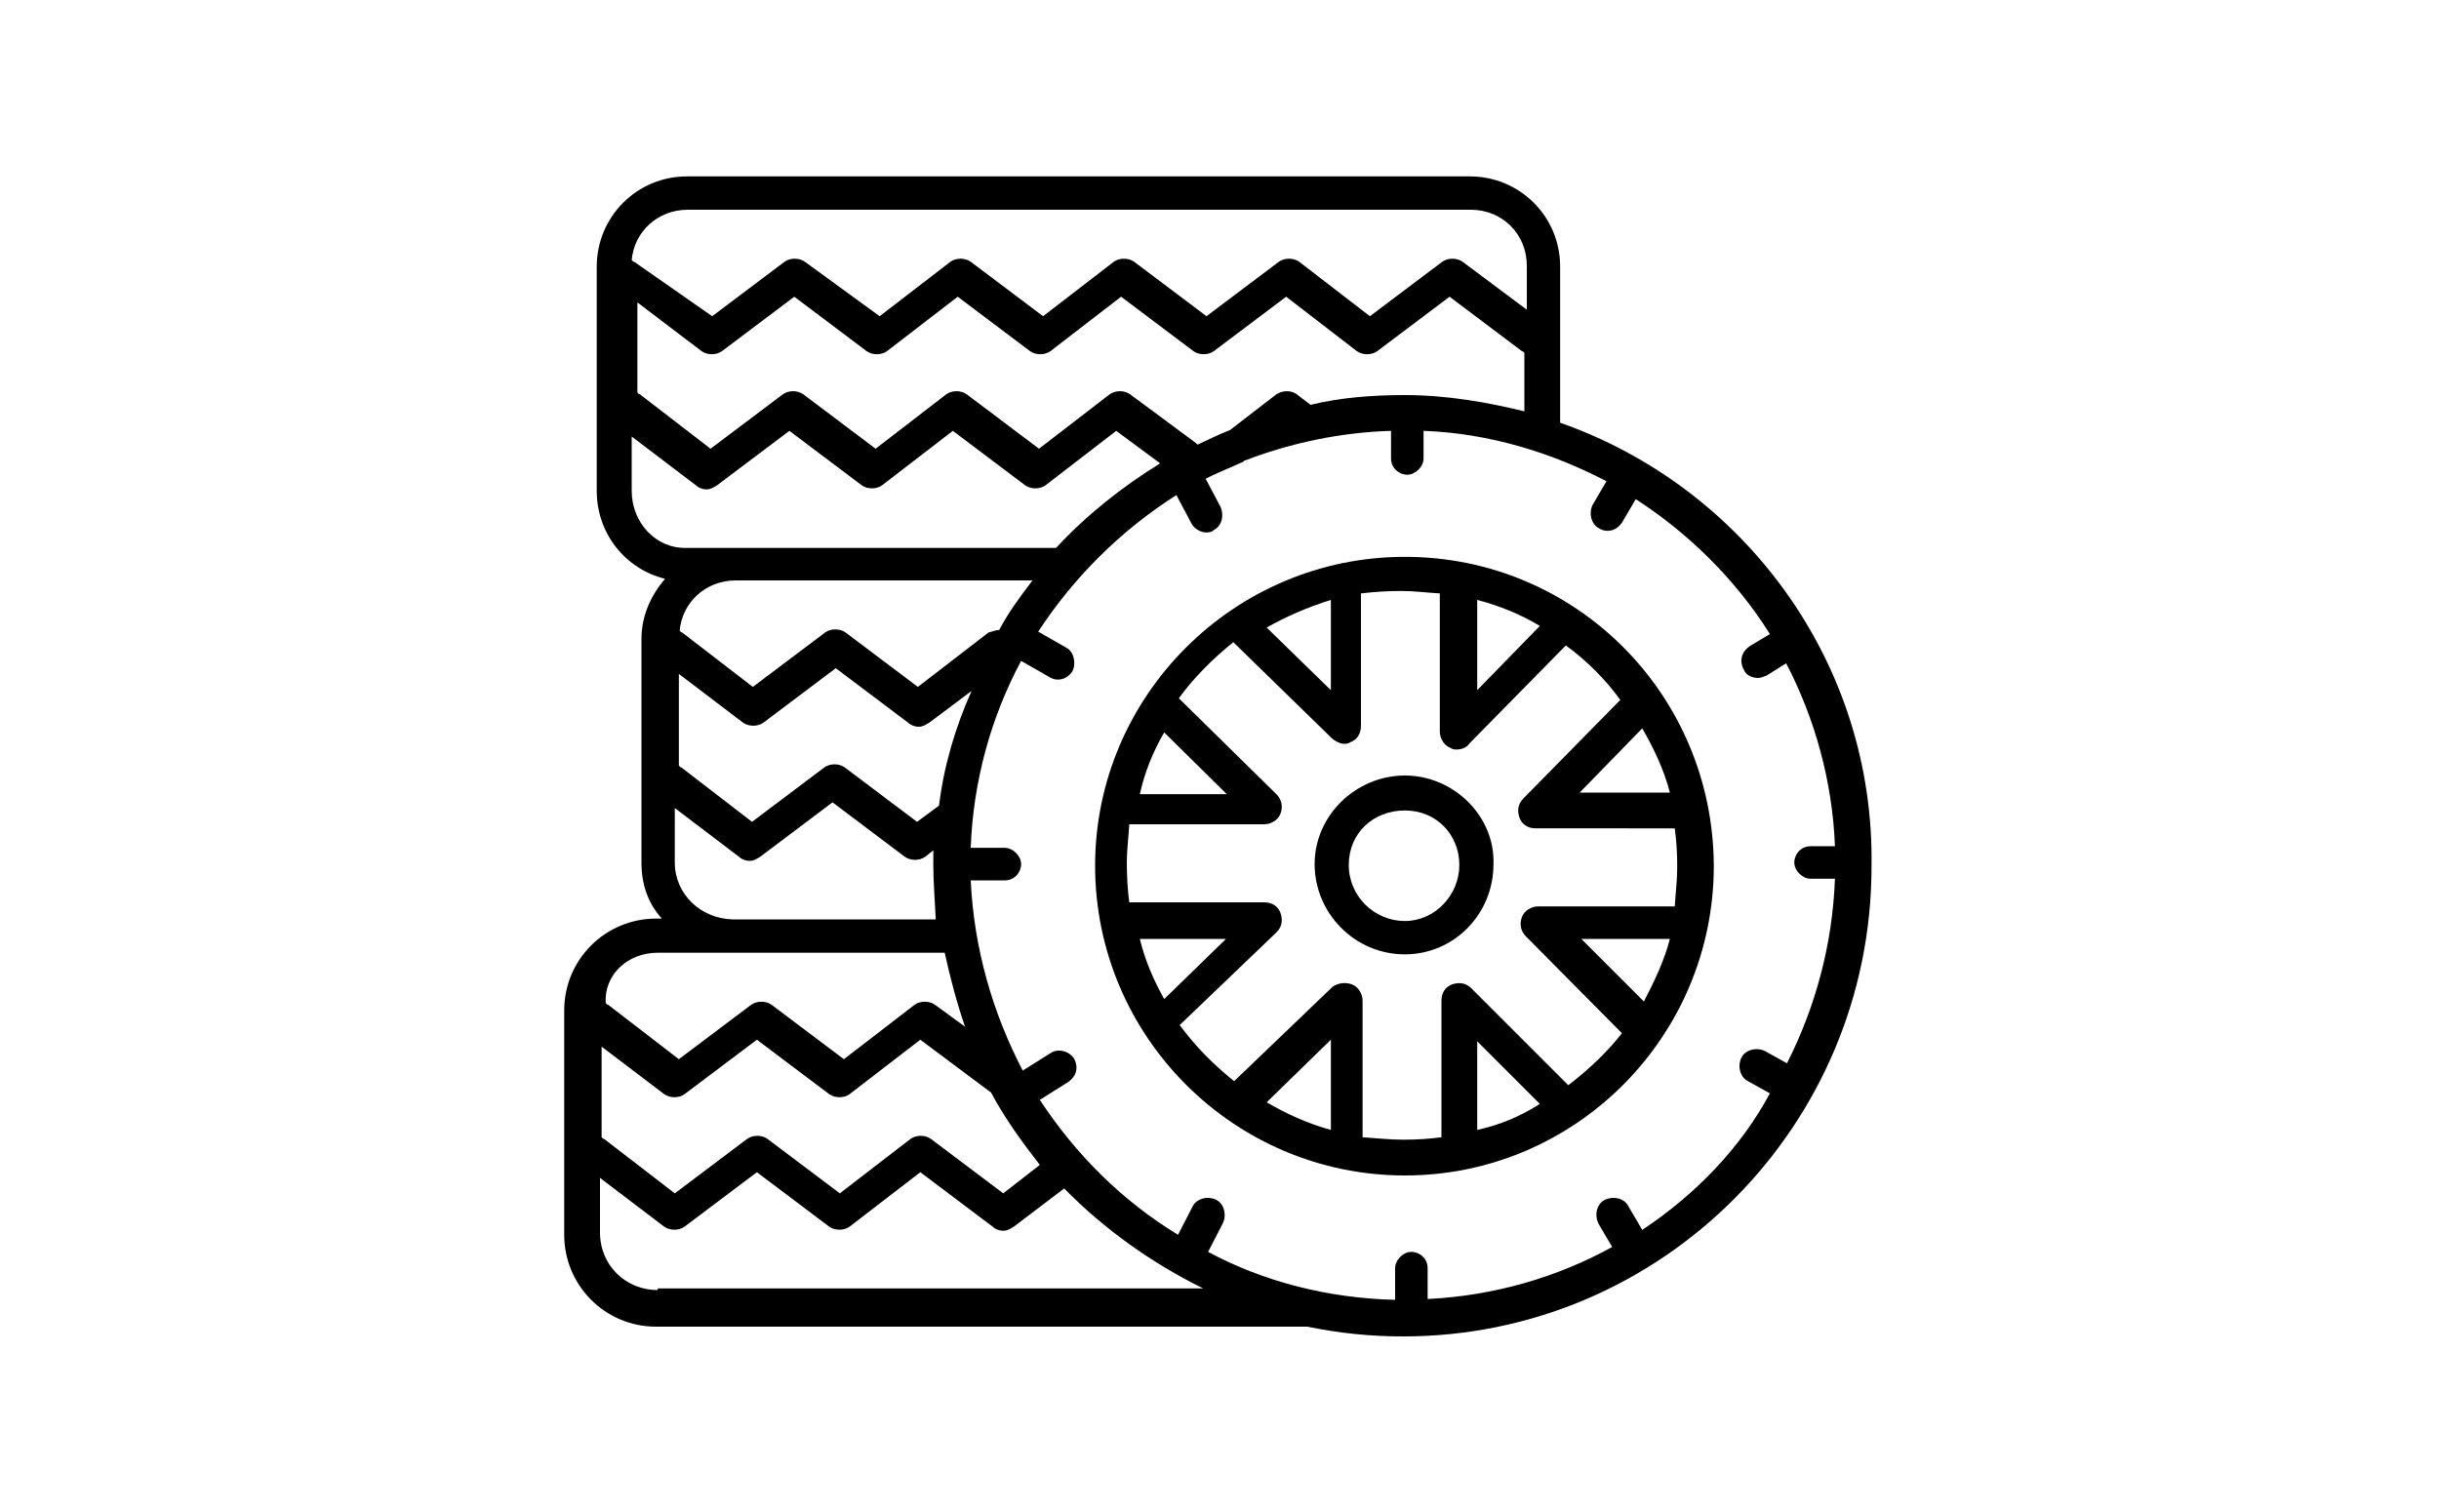 <?xml version="1.0" encoding="utf-8"?>
<!-- Generator: Adobe Illustrator 19.2.0, SVG Export Plug-In . SVG Version: 6.00 Build 0)  -->
<svg version="1.0" id="Слой_1" xmlns="http://www.w3.org/2000/svg" xmlns:xlink="http://www.w3.org/1999/xlink" x="0px" y="0px"
	 viewBox="0 0 300 186" style="enable-background:new 0 0 300 186;" xml:space="preserve">
<g>
	<path d="M191.9,52V32.8c0-6.2-5-11.1-11.1-11.1l-96.3,0c-6.2,0-11.1,5-11.1,11.1v27.6c0,5.2,3.5,9.6,8.4,10.8
		c-1.7,2-2.9,4.5-2.9,7.4v27.5c0,2.7,0.8,5,2.5,6.9h-0.7c-6.2,0-11.3,5-11.3,11.3v27.6c0,6.2,5,11.3,11.3,11.3h79.8h0.3
		c3.9,0.8,7.7,1.2,11.8,1.2c31.8,0,57.6-25.9,57.6-57.8C230.6,81.4,214.4,59.9,191.9,52L191.9,52z M172.8,48.6
		c-4,0-7.9,0.3-11.6,1.2l-1.7-1.3c-0.7-0.5-1.7-0.5-2.5,0l-5.7,4.4c-1.3,0.5-2.7,1.2-4,1.8l-0.2-0.2l-8.1-6c-0.7-0.5-1.8-0.5-2.5,0
		l-8.7,6.7l-8.9-6.7c-0.7-0.5-1.8-0.5-2.5,0l-8.7,6.7l-8.9-6.7c-0.7-0.5-1.8-0.5-2.5,0l-8.9,6.7l-8.7-6.7c-0.2,0-0.2-0.2-0.3-0.2
		l0-11.1l7.9,6c0.7,0.5,1.8,0.5,2.5,0l8.9-6.7l8.9,6.7c0.7,0.5,1.8,0.5,2.5,0l8.7-6.7l8.9,6.7c0.7,0.5,1.8,0.5,2.5,0l8.7-6.7
		l8.9,6.7c0.7,0.5,1.8,0.5,2.5,0l8.9-6.7l8.7,6.7c0.7,0.5,1.8,0.5,2.5,0l8.9-6.7l8.9,6.7c0.2,0,0.2,0.2,0.3,0.2l0,7.2
		C183,49.5,178,48.6,172.8,48.6L172.8,48.6z M84.6,25.8h96.3c3.9,0,6.9,3,6.9,6.9v5.4l-7.9-5.9c-0.7-0.5-1.8-0.5-2.5,0l-8.9,6.7
		l-8.7-6.7c-0.7-0.5-1.8-0.5-2.5,0l-8.9,6.7l-8.9-6.7c-0.7-0.5-1.8-0.5-2.5,0l-8.7,6.7l-8.9-6.7c-0.7-0.5-1.8-0.5-2.5,0l-8.7,6.7
		L99,32.2c-0.7-0.5-1.8-0.5-2.5,0l-8.9,6.7L78,32.2c-0.2,0-0.2-0.2-0.3-0.2C78,28.5,80.9,25.8,84.6,25.8L84.6,25.8z M77.7,60.4v-6.7
		l7.9,6c0.3,0.3,0.8,0.5,1.3,0.5s0.8-0.2,1.3-0.5l8.9-6.7l8.9,6.7c0.7,0.5,1.8,0.5,2.5,0l8.7-6.7l8.9,6.7c0.7,0.5,1.8,0.5,2.5,0
		l8.7-6.7l5.4,4c-4.7,2.9-9.1,6.4-12.8,10.4l-45.5,0C80.7,67.5,77.7,64.3,77.7,60.4L77.7,60.4z M73.8,128.6l7.9,6
		c0.7,0.5,1.8,0.5,2.5,0l8.9-6.7l8.9,6.7c0.7,0.5,1.8,0.5,2.5,0l8.7-6.7l8.7,6.5c1.7,3.2,3.9,6.2,6,8.9l-4.5,3.5l-8.9-6.7
		c-0.7-0.5-1.8-0.5-2.5,0l-8.7,6.7l-8.9-6.7c-0.7-0.5-1.8-0.5-2.5,0l-8.9,6.7l-8.7-6.7c-0.2,0-0.2-0.2-0.3-0.2v-11.4L73.8,128.6z
		 M115.5,99.1l-2.7,2l-8.9-6.7c-0.7-0.5-1.8-0.5-2.5,0l-8.9,6.7l-8.7-6.7c-0.2,0-0.2-0.2-0.3-0.2V82.9l7.9,6c0.7,0.5,1.8,0.5,2.5,0
		l8.9-6.7l8.9,6.7c0.3,0.3,0.8,0.5,1.3,0.5s0.8-0.2,1.3-0.5l5.2-3.9C117.5,89.5,116.1,94.2,115.5,99.1L115.5,99.1z M122.9,77.5
		c-0.5,0-0.8,0.2-1.3,0.3l-8.7,6.7l-8.9-6.7c-0.7-0.5-1.8-0.5-2.5,0l-8.9,6.7l-8.7-6.7c-0.2,0-0.2-0.2-0.3-0.2
		c0.3-3.5,3.2-6.2,6.9-6.2h36.5C125.4,73.5,124,75.4,122.9,77.5L122.9,77.5z M83,106.1v-6.7l7.9,6c0.3,0.3,0.8,0.5,1.3,0.5
		s0.8-0.2,1.3-0.5l8.9-6.7l8.9,6.7c0.7,0.5,1.8,0.5,2.5,0l1-0.8v1.8c0,2.2,0.2,4.5,0.3,6.7H90.1C86.2,113,83,110,83,106.1L83,106.1z
		 M80.9,117.2h35.3c0.7,3.2,1.5,6.2,2.5,9.1l-3.7-2.7c-0.7-0.5-1.8-0.5-2.5,0l-8.7,6.7l-8.9-6.7c-0.7-0.5-1.8-0.5-2.5,0l-8.9,6.7
		l-8.7-6.7c-0.2,0-0.2-0.2-0.3-0.2C74.3,119.9,77.2,117.2,80.9,117.2L80.9,117.2z M80.9,158.7c-3.9,0-7.1-3-7.1-7.1v-6.7l7.9,6
		c0.7,0.5,1.8,0.5,2.5,0l8.9-6.7l8.9,6.7c0.7,0.5,1.8,0.5,2.5,0l8.7-6.7l8.9,6.7c0.3,0.3,0.8,0.5,1.3,0.5s0.8-0.2,1.3-0.5l6.2-4.7
		c4.9,5,10.8,9.2,17.1,12.3H80.9L80.9,158.7z M202,151.3l-1.7-2.9c-0.5-1-1.8-1.3-2.9-0.8c-1,0.5-1.3,1.8-0.8,2.9l1.7,2.9
		c-6.7,3.7-14.5,6-22.7,6.4V156c0-1.2-1-2-2-2c-1,0-2,1-2,2l0,3.9c-8.2-0.2-16.1-2.2-23-5.9l1.8-3.5c0.5-1,0.2-2.4-0.8-2.9
		c-1-0.5-2.4-0.2-2.9,0.8l-1.8,3.5c-6.9-4.2-12.6-9.9-17-16.6l3.5-2.2c1-0.7,1.3-1.8,0.7-2.9c-0.7-1-2-1.2-2.8-0.7l-3.5,2.2
		c-3.7-7.1-6-15-6.4-23.4h4.2c1.2,0,2-1,2-2c0-1-1-2-2-2h-4.2c0.3-8.2,2.5-16.1,6.2-23l3.5,2c0.3,0.2,0.7,0.3,1,0.3
		c0.7,0,1.3-0.3,1.8-1c0.5-1,0.2-2.4-0.7-2.9l-3.5-2c4.4-6.7,10.1-12.4,17-16.8l1.8,3.4c0.3,0.7,1.2,1.2,1.8,1.2c0.3,0,0.7,0,1-0.3
		c1-0.5,1.3-1.8,0.8-2.9l-1.8-3.4c1.3-0.7,2.9-1.3,4.4-2c0.2,0,0.3-0.2,0.3-0.2c5.7-2.2,11.8-3.5,18.1-3.7v3.4c0,1.2,1,2,2,2
		c1,0,2-1,2-2v-3.4c8.1,0.3,15.8,2.7,22.5,6.2l-1.7,2.9c-0.5,1-0.2,2.4,0.8,2.9c0.3,0.2,0.7,0.3,1,0.3c0.7,0,1.3-0.3,1.8-1l1.7-2.9
		c6.5,4.2,12.3,9.9,16.5,16.6l-2.5,1.5c-1,0.7-1.3,1.8-0.7,2.9c0.3,0.7,1,1,1.8,1c0.3,0,0.7-0.2,1-0.3l2.4-1.5
		c3.5,6.7,5.7,14.5,6,22.5h-3c-1.2,0-2,1-2,2c0,1,1,2,2,2h3c-0.3,8.1-2.4,15.8-5.9,22.7l-2.7-1.5c-1-0.5-2.4-0.2-2.9,0.8
		c-0.5,1-0.2,2.4,0.8,2.9l2.7,1.5C214.1,141.2,208.6,146.9,202,151.3L202,151.3z"/>
	<path d="M172.8,68.5c-21,0-38.1,17.1-38.1,38c0,21,17.1,38.1,38.1,38.1c21,0,38-17.1,38-38.1C210.7,85.4,193.8,68.5,172.8,68.5z
		 M181.7,73.8c2.7,0.7,5.4,1.8,7.7,3.2l-7.7,7.9V73.8z M163.7,73.8v11.1l-7.9-7.7C158.1,75.9,160.8,74.7,163.7,73.8L163.7,73.8z
		 M143.2,90.1l7.7,7.6h-10.7C140.8,95,141.8,92.5,143.2,90.1z M140.2,115.5h10.6l-7.6,7.4C141.8,120.4,140.8,118,140.2,115.5z
		 M163.7,139c-2.9-0.8-5.5-2-7.9-3.4l7.9-7.7V139z M181.7,139v-10.9l7.7,7.7C186.9,137.4,184.4,138.4,181.7,139z M192.9,133.5
		L181,121.6c-0.7-0.7-1.5-0.8-2.4-0.5c-0.8,0.3-1.3,1-1.3,2v16.8c-1.5,0.2-3,0.3-4.7,0.3s-3.4-0.2-5-0.3v-16.8c0-0.8-0.5-1.7-1.3-2
		c-0.8-0.3-1.7-0.2-2.4,0.3L151.8,133c-2.5-2-4.7-4.2-6.7-6.9l11.9-11.4c0.7-0.7,0.8-1.5,0.5-2.4c-0.3-0.8-1-1.3-2-1.3h-16.6
		c-0.2-1.5-0.3-3.2-0.3-4.9c0-1.5,0.2-3,0.3-4.7h16.6c0.8,0,1.7-0.5,2-1.3c0.3-0.8,0.2-1.7-0.5-2.4L145,85.9
		c1.8-2.5,4.2-4.9,6.7-6.9l12.1,11.8c0.3,0.3,1,0.7,1.5,0.7c0.3,0,0.5,0,0.8-0.2c0.8-0.3,1.3-1,1.3-2l0-16.3c1.7-0.2,3.2-0.3,5-0.3
		c1.5,0,3,0.2,4.7,0.3v17c0,0.8,0.5,1.7,1.3,2c0.3,0.2,0.5,0.2,0.8,0.2c0.5,0,1.2-0.2,1.5-0.7l11.9-12.1c2.5,1.8,4.9,4.2,6.7,6.7
		l-11.9,12.1c-0.7,0.7-0.8,1.5-0.5,2.4c0.3,0.8,1,1.3,2,1.3H206c0.2,1.5,0.3,3,0.3,4.7c0,1.7-0.2,3.2-0.3,4.9h-16.8
		c-0.8,0-1.7,0.5-2,1.3c-0.3,0.8-0.2,1.7,0.5,2.4l11.8,11.9C197.8,129.3,195.4,131.6,192.9,133.5L192.9,133.5z M205.4,97.5h-11.1
		l7.7-7.9C203.5,92.2,204.7,94.8,205.4,97.5L205.4,97.5z M202.2,123.2l-7.7-7.7h10.9C204.7,118.2,203.5,120.7,202.2,123.2z"/>
	<path d="M172.8,95.4c-6,0-11.1,4.9-11.1,10.9s4.9,11.1,11.1,11.1c6,0,10.9-4.9,10.9-11.1C183.9,100.4,178.8,95.4,172.8,95.4z
		 M172.8,113.3c-3.7,0-6.9-3-6.9-6.9c0-3.9,3-6.7,6.9-6.7c3.9,0,6.7,3,6.7,6.7C179.5,110.1,176.5,113.3,172.8,113.3z"/>
</g>
</svg>
